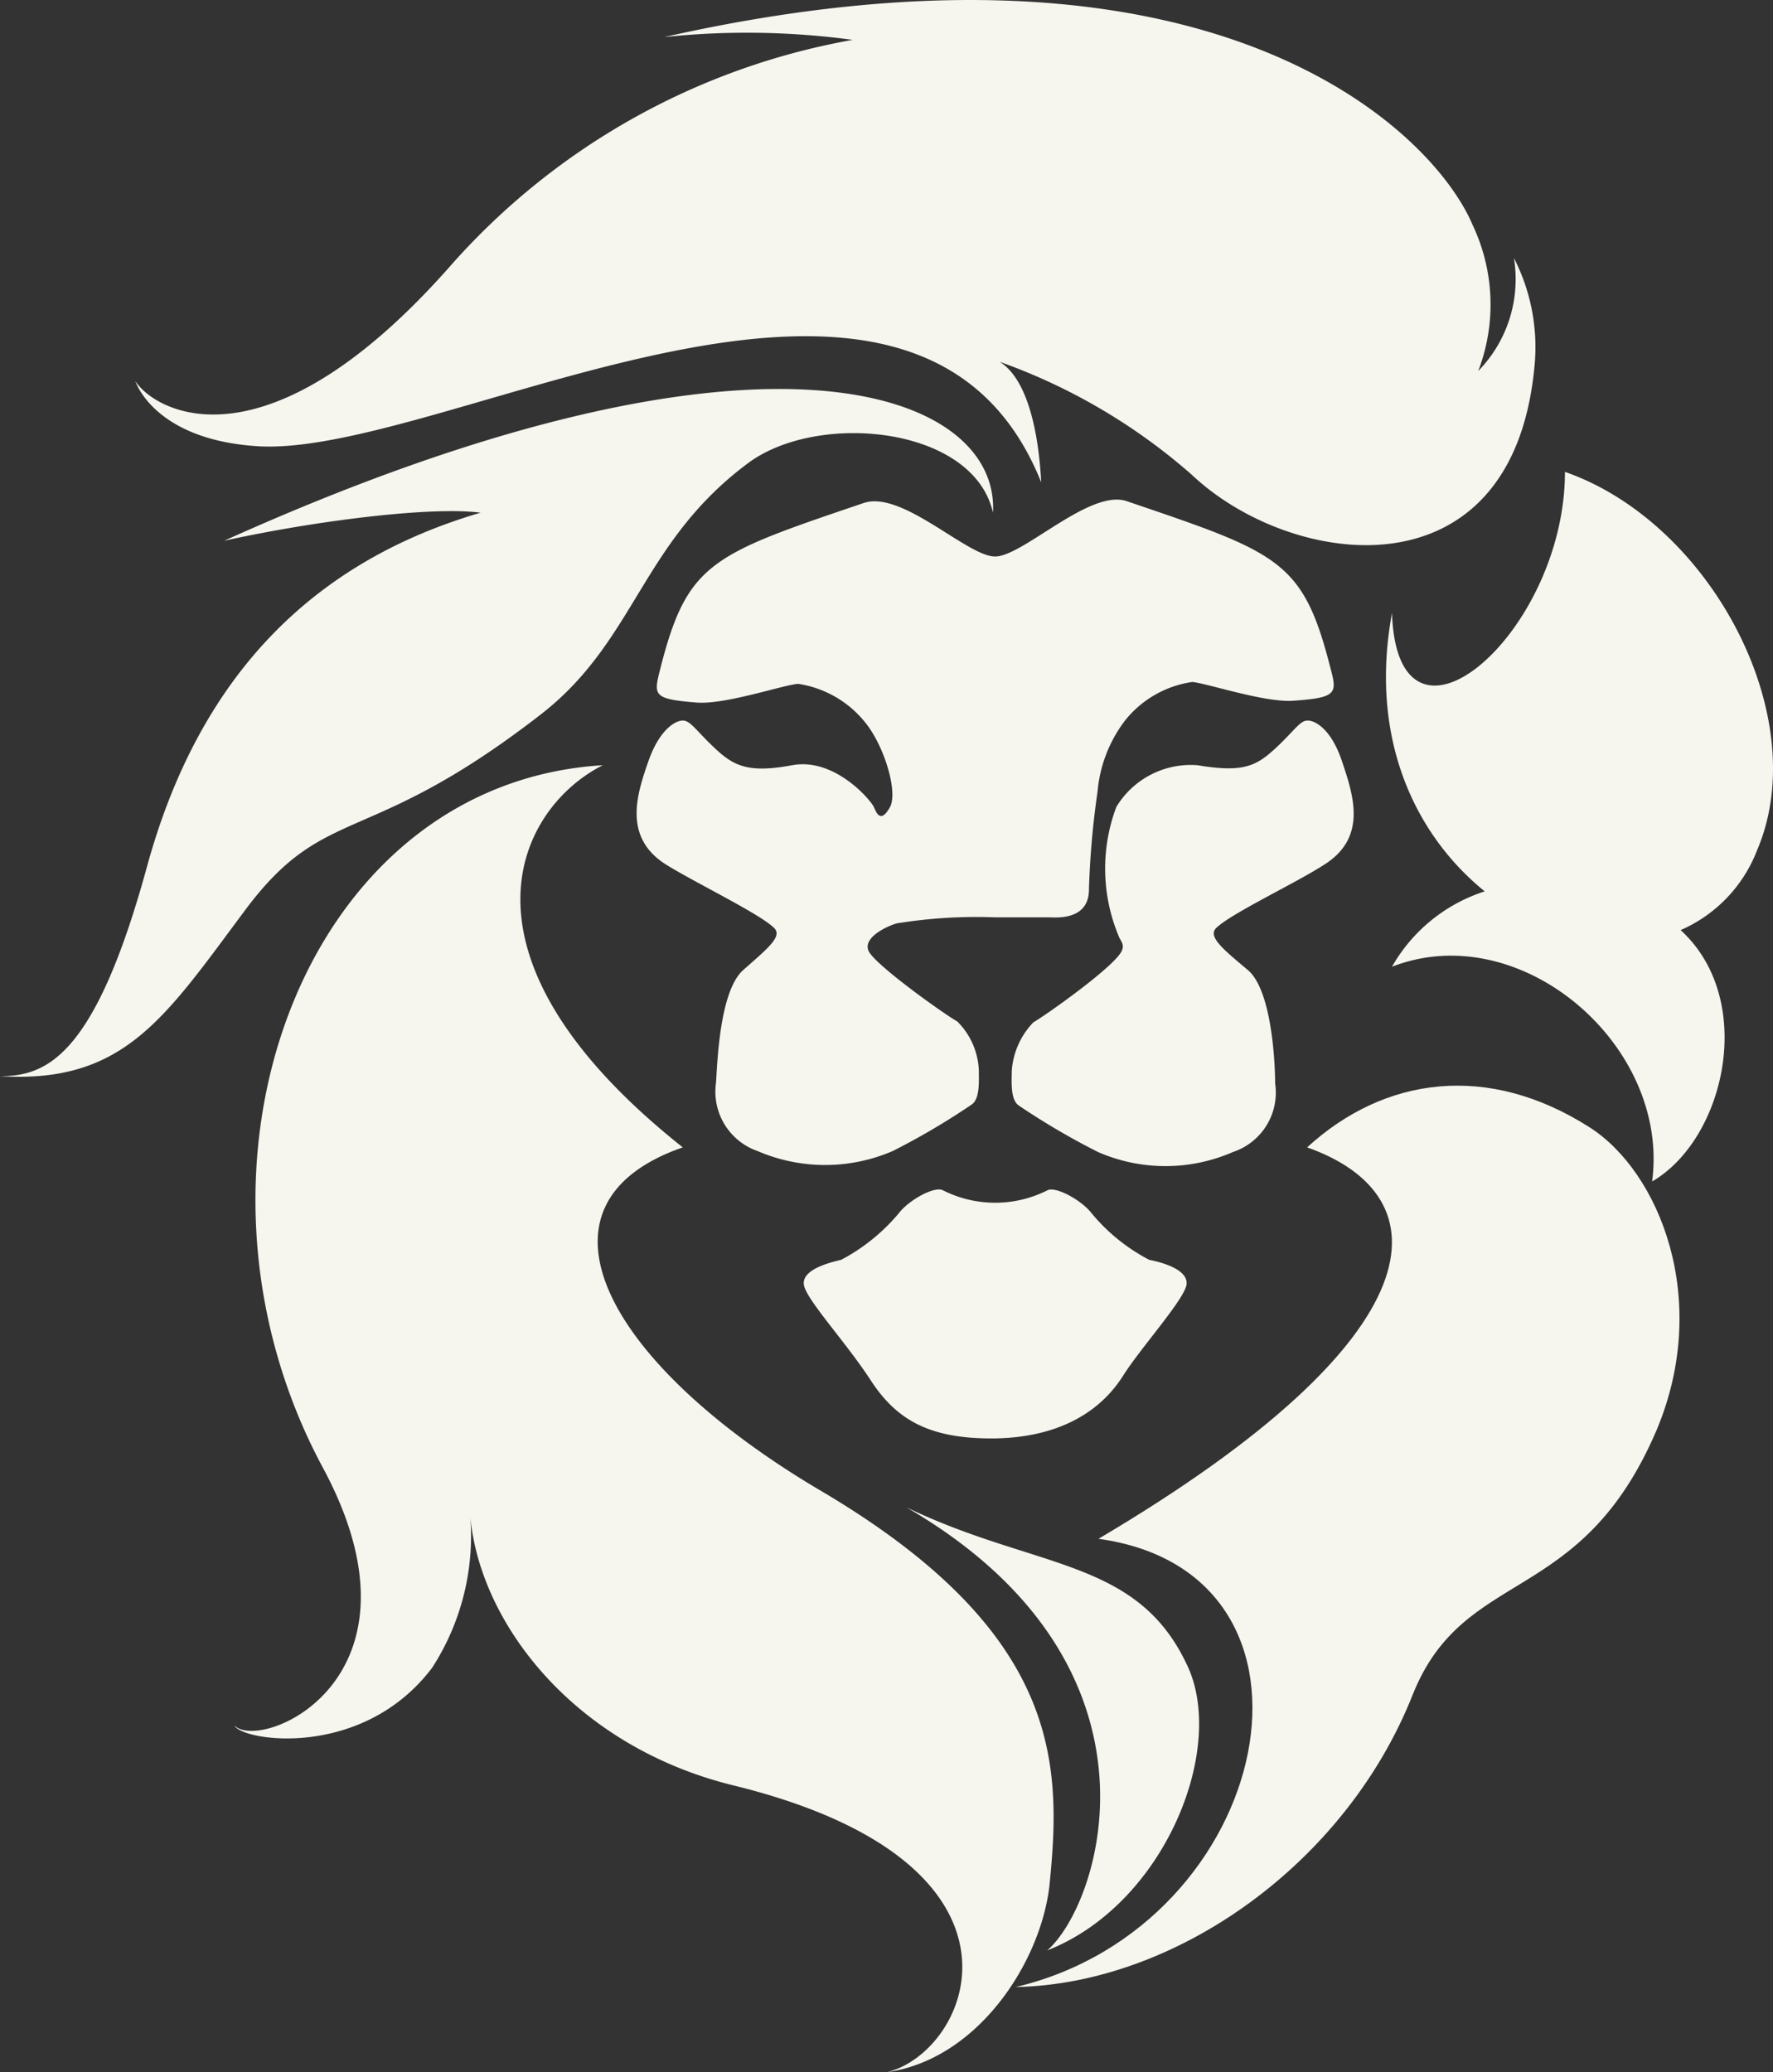 <svg xmlns="http://www.w3.org/2000/svg" width="76.474" height="89.359" viewBox="0 0 76.474 89.359"><rect x="0" y="0" width="76.474" height="89.359" fill="#333333" stroke="none"/><g transform="translate(2031 -3303)"><path d="M32.06,41.83c-1.05.93-1.12,4.15-1.18,4.89a2.71,2.71,0,0,0,1.8,2.92,7.36,7.36,0,0,0,5.82,0,30.49,30.49,0,0,0,3.4-2c.37-.24.32-1,.32-1.48a3.158,3.158,0,0,0-.93-2.11c-.56-.31-3.59-2.47-3.83-3.05s.8-1.06,1.22-1.18a21.48,21.48,0,0,1,4.24-.26H45.3c.86.05,1.68-.18,1.67-1.23a36.828,36.828,0,0,1,.37-4.19,5.9,5.9,0,0,1,1.18-3.06,4.53,4.53,0,0,1,2.91-1.67c.68.07,3.1.89,4.34.81,1.91-.13,1.91-.32,1.61-1.43-1.18-4.64-2.23-4.95-8.79-7.18C47,21.08,44.12,24,42.92,24s-4-2.86-5.66-2.31c-6.57,2.23-7.62,2.55-8.79,7.19-.28,1.11-.31,1.27,1.61,1.42,1.24.08,3.66-.75,4.34-.81a4.58,4.58,0,0,1,2.91,1.68c.81,1,1.42,3,1.05,3.65s-.55.31-.68,0S36,32.66,34.17,33s-2.48.06-3.28-.68-1.06-1.18-1.37-1.24-1.05.31-1.55,1.74-1.11,3.28.75,4.46c1.27.79,4,2.1,4.65,2.72.42.37-.26.9-1.31,1.83Z" transform="translate(-2031 3302.999)" fill="#f6f6ef"/><path d="M52.48,40c.68-.64,3.4-1.91,4.65-2.72,1.86-1.18,1.24-3,.75-4.46s-1.24-1.8-1.55-1.74-.56.5-1.37,1.24-1.4,1-3.31.68a3.75,3.75,0,0,0-3.5,1.8,7.56,7.56,0,0,0,.14,5.66c.12.2.19.33.1.53-.24.64-3.28,2.79-3.82,3.1a3.34,3.34,0,0,0-.93,2.1c0,.44-.07,1.24.31,1.49a31.2,31.2,0,0,0,3.41,2,7.27,7.27,0,0,0,5.82,0A2.7,2.7,0,0,0,55,46.72c0-.75-.12-4-1.18-4.89S52.05,40.37,52.48,40ZM11.22,19.25c8.11.38,28.31-11.87,33.69,1.55-.11-2.12-.58-4.46-1.8-5.2a25.5,25.5,0,0,1,8.29,4.87c4.31,4.07,13.87,5.4,14.79-4.71a8.42,8.42,0,0,0-.89-4.63A5.66,5.66,0,0,1,63.76,16a8,8,0,0,0-.23-6.27C61.8,5.6,52.28-3.72,28.65,1.6a34,34,0,0,1,8.13.12A30.17,30.17,0,0,0,19.31,11.6c-7.9,8.87-12.63,6.14-13.47,4.84,0,0,.8,2.56,5.38,2.81Z" transform="translate(-2031 3302.999)" fill="#f6f6ef"/><path d="M23.3,30.83c4.12-3.18,4.33-7.39,8.93-10.83,3-2.28,9.76-1.63,10.6,2.11.29-5.21-9.85-9.29-33.16,1.21,3.9-.86,8.93-1.49,11.06-1.21-7,2.05-12.08,6.79-14.4,15.3-2.24,8.17-4.33,9-6.33,9,5.36.33,7.11-2.52,10.58-7.17s5.22-2.6,12.72-8.41ZM48.46,59.3c.73-1.16,2.66-3.3,2.72-3.92s-1-.93-1.61-1.05a8.07,8.07,0,0,1-2.48-2c-.43-.57-1.55-1.18-1.91-1a5,5,0,0,1-4.51,0c-.37-.19-1.48.43-1.91,1a8.27,8.27,0,0,1-2.48,2c-.57.13-1.67.43-1.61,1.05s1.79,2.46,2.89,4.15,2.49,2.46,5,2.5C44.17,62.06,46.92,61.75,48.46,59.3ZM45.17,84.11c5.1-2,7.78-8.8,6-12.37C49,67.18,44.65,67.68,39.09,65,50.82,71.8,47.49,82.1,45.17,84.11Z" transform="translate(-2031 3302.999)" fill="#f6f6ef"/><path d="M68.57,48.62c-4.38-2.8-8.85-2.2-12.19.86,5.88,2.08,5.86,8.1-9,16.88,10.8,1.49,7.58,16.69-3.57,19.33,6.94-.14,14.25-5.35,17.12-12.6,2.22-5.57,7.24-3.74,10.52-11.41,2.37-5.63.12-11.14-2.88-13.06Z" transform="translate(-2031 3302.999)" fill="#f6f6ef"/><path d="M35.39,64.28c-9.25-5.46-13-12.35-5.94-14.8C19.05,41.23,22.32,34.86,26,33,13,33.79,7,50.43,13.93,63.3c4.9,9.11-2.68,12.28-3.82,11.11.32.67,5.52,1.49,8.53-2.49a10.46,10.46,0,0,0,1.63-6.68C20.63,70,24.8,75.33,31.66,77c13.7,3.37,10.21,11.48,6.6,12.36,3.89-.55,6.6-4.68,7-8C45.79,76.14,45.87,70.46,35.39,64.28Zm40.4-27.62c2.45-5.74-2-14.12-8.29-16.31,0,7-7.22,13.15-7.46,6.09-1,5.41,1,9.57,4,12a7.1,7.1,0,0,0-4,3.25c5.55-2.16,12,3.39,11.22,9.26,3.15-1.83,4.52-7.83,1.23-10.84a6.17,6.17,0,0,0,3.3-3.45Z" transform="translate(-2031 3302.999)" fill="#f6f6ef"/></g></svg>